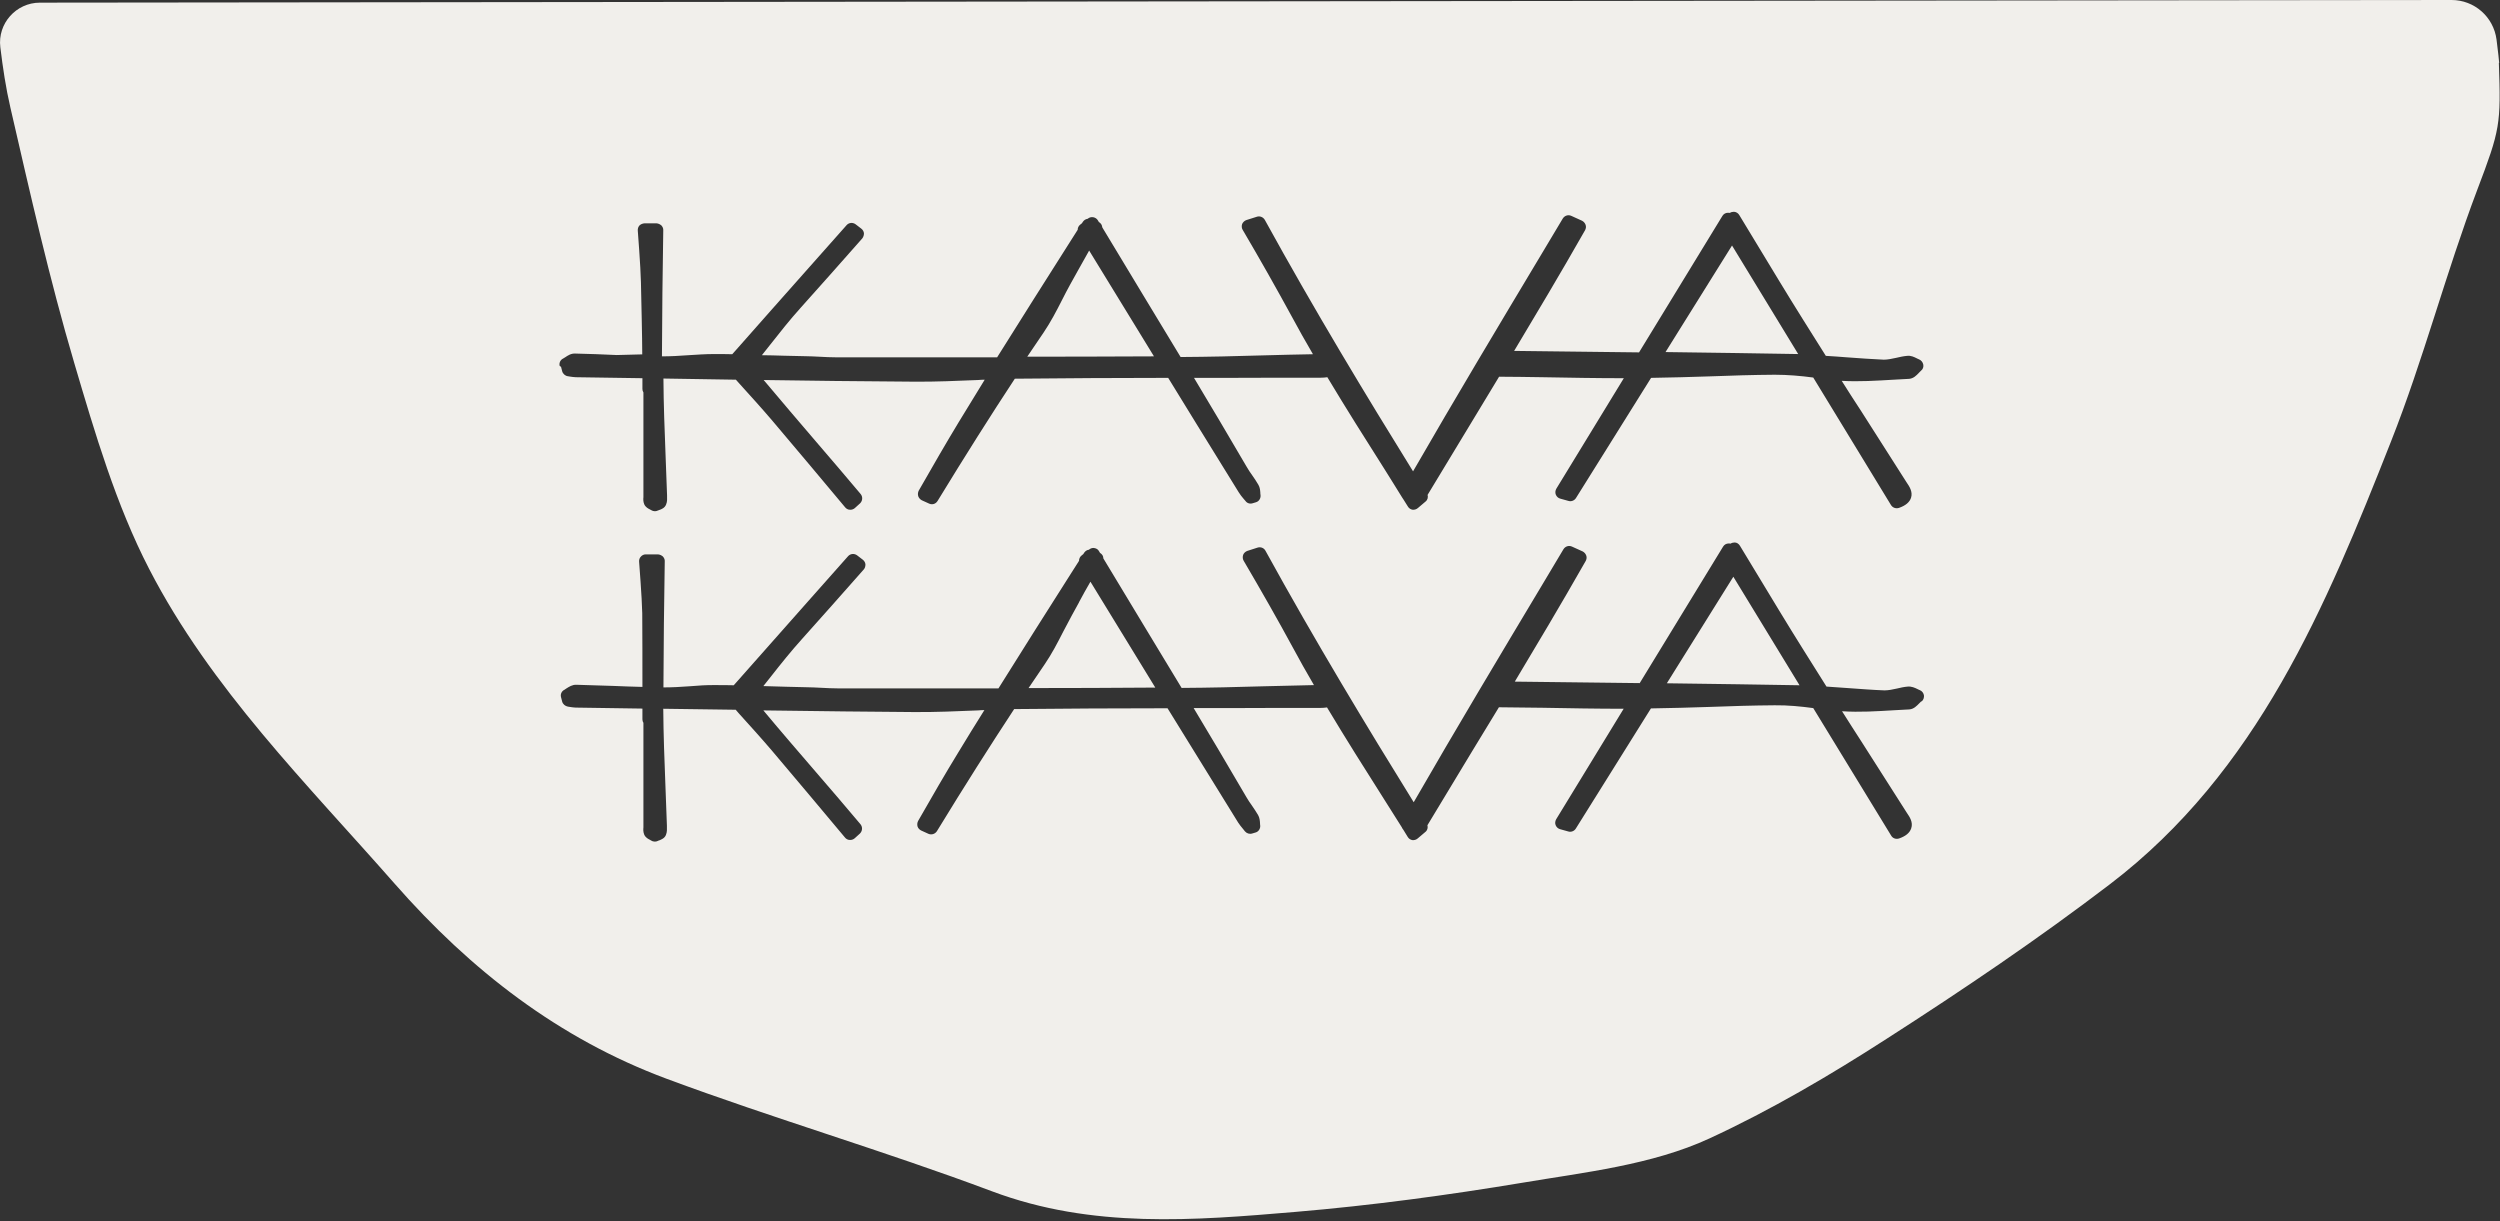 <svg xmlns="http://www.w3.org/2000/svg" width="131" height="64" viewBox="0 0 131 64" fill="none"><rect x="0" y="0" width="131" height="64" fill="#333333" stroke="none"/><g clip-path="url(#clip0_201_15)"><path d="M57.069 13.134C56.87 13.489 56.67 13.845 56.471 14.2C56.341 14.425 56.22 14.66 56.09 14.885C55.934 15.162 55.786 15.457 55.639 15.743C55.353 16.307 55.049 16.887 54.685 17.425C54.399 17.85 54.113 18.266 53.827 18.691C56.038 18.691 58.248 18.682 60.468 18.673C59.184 16.584 58.092 14.798 57.069 13.125V13.134Z" fill="#F1EFEB"></path><path d="M90.758 12.865C89.596 14.729 88.434 16.593 87.273 18.448C89.795 18.483 92.344 18.517 94.225 18.552L90.758 12.865V12.865Z" fill="#F1EFEB"></path><path d="M56.54 31.564C56.419 31.79 56.289 32.015 56.168 32.241C56.011 32.527 55.864 32.813 55.708 33.108C55.422 33.671 55.119 34.252 54.755 34.789C54.468 35.214 54.182 35.63 53.896 36.055C56.107 36.055 58.318 36.046 60.537 36.029C59.254 33.94 58.161 32.154 57.139 30.481C56.931 30.836 56.731 31.2 56.54 31.556V31.564Z" fill="#F1EFEB"></path><path d="M87.342 35.804C89.865 35.838 92.413 35.873 94.295 35.908L90.827 30.221C89.665 32.085 88.504 33.949 87.342 35.804V35.804Z" fill="#F1EFEB"></path><path d="M130.957 3.303C130.957 3.225 130.896 2.696 130.818 2.072C130.662 0.884 129.657 0 128.46 0L2.09 0.139C0.841 0.139 -0.138 1.24 0.018 2.479C0.148 3.546 0.304 4.603 0.546 5.644C1.578 10.126 2.592 14.625 3.893 19.029C4.976 22.696 6.077 26.45 7.82 29.822C11.053 36.081 16.073 41.057 20.685 46.311C24.664 50.845 29.285 54.425 34.92 56.523C40.563 58.621 46.354 60.312 51.989 62.427C57.234 64.395 62.574 63.953 67.897 63.502C71.894 63.164 75.864 62.626 79.826 61.967C82.964 61.438 86.562 61.048 89.579 59.653C92.787 58.17 95.873 56.358 98.846 54.442C102.843 51.876 106.796 49.206 110.567 46.328C118.291 40.433 121.872 31.799 125.287 23.138C126.995 18.821 128.165 14.287 129.813 9.935C131.009 6.788 131.052 6.528 130.94 3.286L130.957 3.303ZM29.328 19.176C29.285 19.02 29.363 18.855 29.51 18.786C29.545 18.769 29.579 18.743 29.623 18.717C29.753 18.63 29.918 18.517 30.134 18.526C30.863 18.543 31.591 18.569 32.319 18.604L33.654 18.569C33.654 17.711 33.602 15.648 33.585 14.79C33.567 13.949 33.42 12.102 33.42 12.085C33.411 11.981 33.446 11.885 33.507 11.816C33.576 11.747 33.671 11.712 33.767 11.703H34.408C34.504 11.712 34.59 11.755 34.66 11.816C34.72 11.885 34.764 11.972 34.755 12.068C34.72 14.27 34.694 16.428 34.686 18.673C35.136 18.673 35.613 18.647 36.064 18.613C36.506 18.587 36.957 18.552 37.416 18.552C37.737 18.552 38.049 18.552 38.37 18.561L38.578 18.327C39.844 16.888 41.118 15.457 42.384 14.027L44.361 11.799C44.482 11.66 44.69 11.643 44.837 11.755L45.132 11.981C45.21 12.041 45.262 12.128 45.271 12.223C45.271 12.319 45.245 12.414 45.184 12.492C44.014 13.827 42.947 15.015 41.942 16.142C41.387 16.758 40.867 17.416 40.355 18.067C40.208 18.249 40.069 18.431 39.922 18.613C40.303 18.613 40.685 18.63 41.066 18.639L42.211 18.665C42.445 18.665 42.679 18.682 42.913 18.691C43.225 18.708 43.546 18.725 43.866 18.725H46.935C48.704 18.725 50.472 18.725 52.249 18.725C53.506 16.714 54.798 14.677 56.047 12.709L56.471 12.041C56.471 11.938 56.515 11.842 56.601 11.773L56.697 11.695L56.74 11.625C56.801 11.539 56.887 11.478 56.983 11.469L57.009 11.452C57.087 11.391 57.191 11.365 57.286 11.383C57.39 11.4 57.477 11.461 57.529 11.547L57.581 11.634C57.65 11.677 57.711 11.738 57.737 11.816C57.746 11.851 57.754 11.885 57.763 11.92C58.491 13.134 59.228 14.348 59.965 15.57C60.598 16.61 61.231 17.659 61.864 18.708C63.311 18.699 64.785 18.665 66.216 18.621C67.074 18.595 67.941 18.578 68.799 18.561C68.4 17.876 68.036 17.234 67.698 16.602C66.909 15.154 66.068 13.663 65.115 12.041C65.062 11.955 65.054 11.842 65.088 11.738C65.132 11.643 65.21 11.565 65.314 11.53L65.86 11.357C66.016 11.305 66.189 11.374 66.276 11.521C68.886 16.272 71.642 20.823 74.044 24.698C76.246 20.875 78.552 17.026 80.78 13.307L81.889 11.452C81.985 11.296 82.175 11.235 82.34 11.313L82.895 11.565C82.982 11.608 83.051 11.686 83.086 11.781C83.12 11.877 83.103 11.972 83.06 12.059C81.759 14.348 80.416 16.593 79.341 18.387C80.71 18.405 83.198 18.431 85.886 18.465L90.255 11.313C90.316 11.209 90.428 11.149 90.541 11.149C90.576 11.149 90.611 11.149 90.645 11.157C90.706 11.114 90.784 11.097 90.862 11.097C90.975 11.105 91.079 11.166 91.139 11.27C91.824 12.406 92.509 13.541 93.203 14.677C94.052 16.081 94.928 17.46 95.673 18.647C96.046 18.665 96.419 18.699 96.792 18.725C97.424 18.769 98.075 18.821 98.708 18.847C98.907 18.847 99.124 18.803 99.358 18.751C99.54 18.708 99.731 18.665 99.93 18.647C100.129 18.621 100.303 18.708 100.441 18.777C100.485 18.795 100.519 18.821 100.554 18.829C100.667 18.873 100.753 18.977 100.779 19.098C100.806 19.22 100.762 19.35 100.658 19.428C100.623 19.454 100.597 19.497 100.554 19.532C100.424 19.67 100.268 19.835 100.034 19.852C99.765 19.87 99.496 19.878 99.228 19.896C98.335 19.948 97.424 20.009 96.506 19.956C96.844 20.485 97.173 21.014 97.52 21.534C98.3 22.748 99.072 23.97 99.852 25.193C99.869 25.219 99.895 25.253 99.913 25.288C100.043 25.479 100.242 25.765 100.138 26.086C100.06 26.32 99.852 26.493 99.505 26.614C99.349 26.666 99.176 26.606 99.089 26.467L95.014 19.783C94.364 19.696 93.679 19.636 92.995 19.636C91.859 19.644 90.706 19.679 89.588 19.722C88.582 19.757 87.542 19.783 86.519 19.8L86.501 19.826C85.192 21.916 83.883 24.005 82.583 26.094C82.505 26.224 82.34 26.294 82.193 26.25L81.759 26.129C81.655 26.103 81.569 26.025 81.525 25.921C81.482 25.817 81.499 25.704 81.551 25.609L85.088 19.818C83.692 19.818 82.236 19.792 80.823 19.766C80.06 19.757 79.297 19.74 78.552 19.74C78.084 20.511 77.615 21.283 77.147 22.063C76.367 23.355 75.587 24.638 74.807 25.93C74.841 26.06 74.807 26.198 74.694 26.285L74.295 26.623C74.217 26.692 74.113 26.718 74.018 26.71C73.914 26.692 73.827 26.632 73.775 26.545L73.541 26.172C73.541 26.172 73.489 26.103 73.472 26.068C73.168 25.565 72.847 25.071 72.544 24.577C71.547 23.008 70.524 21.387 69.553 19.766C69.44 19.783 69.319 19.792 69.198 19.792C67.585 19.792 65.973 19.792 64.36 19.8H62.566C63.407 21.205 64.369 22.817 65.323 24.456C65.409 24.612 65.513 24.759 65.617 24.907C65.73 25.071 65.843 25.236 65.938 25.401C66.025 25.548 66.033 25.704 66.042 25.826C66.042 25.86 66.042 25.895 66.051 25.93C66.077 26.103 65.973 26.276 65.808 26.32L65.635 26.372C65.496 26.415 65.349 26.372 65.262 26.25C65.227 26.207 65.192 26.164 65.158 26.129C65.071 26.025 64.984 25.921 64.906 25.791C64.169 24.603 63.441 23.416 62.705 22.228L61.213 19.8C58.535 19.8 55.864 19.818 53.194 19.844H53.177C51.911 21.768 50.585 23.866 49.129 26.25C49.033 26.406 48.851 26.467 48.686 26.389L48.305 26.216C48.218 26.172 48.149 26.094 48.114 25.999C48.088 25.904 48.097 25.799 48.14 25.713C48.903 24.378 49.553 23.251 50.23 22.132C50.68 21.387 51.14 20.641 51.599 19.896C51.486 19.896 51.374 19.904 51.252 19.913C50.16 19.956 49.042 20.009 47.923 20C45.089 19.983 42.28 19.948 40.017 19.913C40.928 21.005 41.864 22.089 42.765 23.147C43.546 24.057 44.326 24.967 45.097 25.886C45.219 26.034 45.201 26.242 45.071 26.372L44.794 26.623C44.725 26.684 44.629 26.718 44.534 26.71C44.438 26.71 44.343 26.658 44.282 26.58C43.138 25.21 41.786 23.598 40.442 22.011C39.879 21.352 39.28 20.693 38.708 20.061L38.561 19.896L34.764 19.835C34.772 21.179 34.824 22.54 34.876 23.866C34.902 24.569 34.928 25.262 34.954 25.964V26.016C34.954 26.129 34.972 26.276 34.902 26.441C34.833 26.614 34.668 26.684 34.538 26.727C34.512 26.736 34.495 26.744 34.469 26.753C34.417 26.779 34.365 26.788 34.313 26.788C34.252 26.788 34.183 26.77 34.131 26.736C34.114 26.727 34.087 26.71 34.07 26.701C33.966 26.649 33.827 26.58 33.758 26.424C33.697 26.276 33.706 26.146 33.715 26.051V20.563C33.68 20.511 33.663 20.451 33.663 20.381V19.818C32.501 19.8 31.331 19.783 30.16 19.766C30.048 19.766 29.944 19.74 29.857 19.731C29.822 19.731 29.788 19.714 29.753 19.714C29.614 19.696 29.493 19.584 29.458 19.454L29.398 19.22L29.328 19.176ZM100.675 36.749C100.675 36.749 100.606 36.818 100.571 36.853C100.441 36.983 100.285 37.156 100.051 37.173C99.782 37.191 99.514 37.2 99.245 37.217C98.361 37.269 97.442 37.33 96.523 37.269C96.861 37.798 97.191 38.326 97.537 38.855C98.317 40.069 99.089 41.291 99.869 42.514C99.887 42.54 99.913 42.574 99.93 42.609C100.06 42.8 100.259 43.086 100.147 43.407C100.069 43.641 99.861 43.814 99.514 43.935C99.358 43.987 99.184 43.935 99.098 43.788L95.014 37.104C94.364 37.017 93.679 36.948 92.995 36.957C91.859 36.965 90.697 37 89.579 37.043C88.573 37.078 87.533 37.104 86.51 37.121L86.493 37.147C85.184 39.237 83.883 41.326 82.574 43.415C82.496 43.545 82.332 43.615 82.184 43.571L81.751 43.45C81.647 43.424 81.56 43.346 81.517 43.242C81.473 43.138 81.491 43.025 81.543 42.93L85.08 37.139C83.692 37.139 82.236 37.113 80.832 37.087C80.06 37.078 79.297 37.069 78.543 37.061C78.075 37.832 77.615 38.595 77.139 39.367C76.358 40.658 75.578 41.95 74.798 43.242C74.833 43.372 74.798 43.511 74.685 43.597L74.287 43.935C74.209 44.005 74.104 44.031 74.009 44.022C73.905 44.005 73.818 43.944 73.766 43.857L73.532 43.476C73.532 43.476 73.48 43.415 73.463 43.372C73.463 43.372 73.463 43.372 73.463 43.363C73.151 42.869 72.839 42.375 72.527 41.881C71.53 40.312 70.507 38.691 69.536 37.069C69.423 37.087 69.302 37.095 69.18 37.095C67.568 37.095 65.955 37.095 64.343 37.104H62.548C63.389 38.508 64.343 40.104 65.305 41.759C65.392 41.916 65.496 42.063 65.6 42.21C65.713 42.375 65.825 42.54 65.921 42.704C66.007 42.852 66.016 43.008 66.025 43.129C66.025 43.164 66.025 43.199 66.033 43.233C66.059 43.407 65.955 43.58 65.791 43.623L65.617 43.675C65.479 43.719 65.331 43.675 65.236 43.563C65.201 43.519 65.166 43.476 65.132 43.433C65.045 43.329 64.958 43.224 64.88 43.103C64.118 41.872 63.355 40.632 62.592 39.401L61.179 37.113C58.509 37.113 55.83 37.13 53.16 37.156C53.16 37.156 53.151 37.156 53.142 37.156C51.877 39.081 50.55 41.17 49.094 43.554C48.998 43.701 48.816 43.762 48.652 43.693L48.27 43.519C48.184 43.476 48.114 43.407 48.08 43.311C48.053 43.216 48.062 43.112 48.105 43.025C48.868 41.69 49.519 40.563 50.203 39.445C50.654 38.699 51.114 37.954 51.582 37.208C51.469 37.208 51.356 37.217 51.252 37.225C50.16 37.269 49.033 37.321 47.906 37.312C45.574 37.295 43.112 37.269 40 37.225C40.91 38.318 41.846 39.401 42.757 40.459C43.537 41.361 44.317 42.271 45.089 43.19C45.21 43.337 45.193 43.545 45.063 43.675L44.785 43.927C44.716 43.987 44.62 44.022 44.525 44.013C44.43 44.013 44.334 43.961 44.274 43.883C43.129 42.514 41.777 40.901 40.433 39.315C39.87 38.656 39.272 37.997 38.7 37.364L38.552 37.191L34.755 37.139C34.764 38.483 34.816 39.843 34.868 41.161C34.894 41.864 34.92 42.566 34.946 43.268V43.32C34.946 43.433 34.963 43.589 34.894 43.753C34.824 43.927 34.66 43.987 34.538 44.039C34.512 44.039 34.486 44.057 34.469 44.065C34.417 44.091 34.365 44.1 34.313 44.1C34.252 44.1 34.183 44.083 34.131 44.048C34.114 44.039 34.087 44.031 34.07 44.013C33.966 43.961 33.827 43.892 33.758 43.736C33.697 43.589 33.706 43.45 33.715 43.363V37.876C33.68 37.824 33.663 37.763 33.663 37.694V37.13L30.16 37.078C30.048 37.078 29.944 37.052 29.857 37.043C29.822 37.043 29.788 37.026 29.753 37.026C29.614 37 29.493 36.896 29.458 36.766L29.398 36.532C29.354 36.376 29.432 36.211 29.579 36.142C29.614 36.116 29.649 36.099 29.683 36.072C29.822 35.986 29.987 35.873 30.204 35.882C30.854 35.899 31.495 35.925 32.137 35.942C32.648 35.96 33.151 35.986 33.663 35.994C33.663 34.729 33.663 33.42 33.654 32.137C33.637 31.296 33.489 29.449 33.489 29.432C33.481 29.328 33.515 29.233 33.585 29.163C33.645 29.094 33.749 29.042 33.845 29.05H34.486C34.582 29.059 34.668 29.102 34.738 29.163C34.798 29.233 34.842 29.319 34.833 29.415C34.798 31.616 34.772 33.775 34.764 36.02C35.215 36.02 35.691 35.994 36.142 35.96C36.584 35.925 37.035 35.89 37.495 35.899C37.815 35.899 38.127 35.899 38.448 35.908L38.656 35.674C39.879 34.287 41.109 32.908 42.332 31.521L44.438 29.146C44.56 29.007 44.768 28.99 44.915 29.102L45.21 29.328C45.288 29.389 45.34 29.475 45.349 29.571C45.349 29.666 45.331 29.761 45.262 29.839C44.092 31.174 43.025 32.362 42.02 33.489C41.465 34.105 40.936 34.763 40.433 35.405C40.286 35.587 40.147 35.769 40 35.951C40.407 35.96 40.806 35.977 41.214 35.986L42.288 36.012C42.523 36.012 42.757 36.029 42.991 36.038C43.303 36.055 43.641 36.072 43.944 36.072H52.319C53.576 34.053 54.867 32.024 56.116 30.056L56.541 29.389C56.541 29.285 56.584 29.18 56.671 29.111L56.766 29.033L56.809 28.964C56.87 28.877 56.957 28.816 57.052 28.808L57.078 28.79C57.156 28.73 57.26 28.695 57.356 28.721C57.46 28.738 57.546 28.799 57.59 28.886L57.642 28.972C57.711 29.016 57.772 29.076 57.798 29.154C57.806 29.189 57.815 29.224 57.815 29.259C58.543 30.472 59.28 31.686 60.017 32.908C60.65 33.949 61.283 34.998 61.916 36.047C63.372 36.038 64.846 36.003 66.276 35.96C67.134 35.942 67.993 35.916 68.851 35.899C68.452 35.214 68.088 34.573 67.75 33.94C66.961 32.483 66.111 30.992 65.166 29.38C65.115 29.293 65.106 29.18 65.141 29.076C65.175 28.981 65.262 28.903 65.357 28.868L65.895 28.695C66.059 28.643 66.233 28.712 66.311 28.86C68.92 33.61 71.677 38.162 74.078 42.037C76.289 38.196 78.595 34.347 80.832 30.611L81.924 28.782C82.019 28.626 82.21 28.565 82.375 28.643L82.93 28.894C83.016 28.938 83.086 29.016 83.12 29.111C83.155 29.206 83.138 29.302 83.094 29.389C81.794 31.677 80.45 33.922 79.375 35.717C80.745 35.734 83.233 35.76 85.921 35.795L90.29 28.643C90.35 28.539 90.463 28.478 90.576 28.478C90.611 28.478 90.645 28.478 90.68 28.487C90.749 28.444 90.819 28.426 90.897 28.426C91.009 28.426 91.113 28.496 91.174 28.6C91.859 29.735 92.544 30.871 93.237 32.007C94.087 33.411 94.963 34.789 95.708 35.977C96.081 36.003 96.454 36.029 96.826 36.055C97.451 36.099 98.101 36.151 98.742 36.176C98.942 36.176 99.167 36.133 99.392 36.081C99.575 36.038 99.765 35.994 99.965 35.977C100.164 35.96 100.337 36.038 100.476 36.107C100.519 36.124 100.554 36.151 100.589 36.159C100.71 36.203 100.788 36.306 100.814 36.428C100.832 36.549 100.788 36.679 100.693 36.757L100.675 36.749Z" fill="#F1EFEB"></path></g><defs><clipPath id="clip0_201_15"><rect width="131" height="63.892" fill="white"></rect></clipPath></defs></svg>